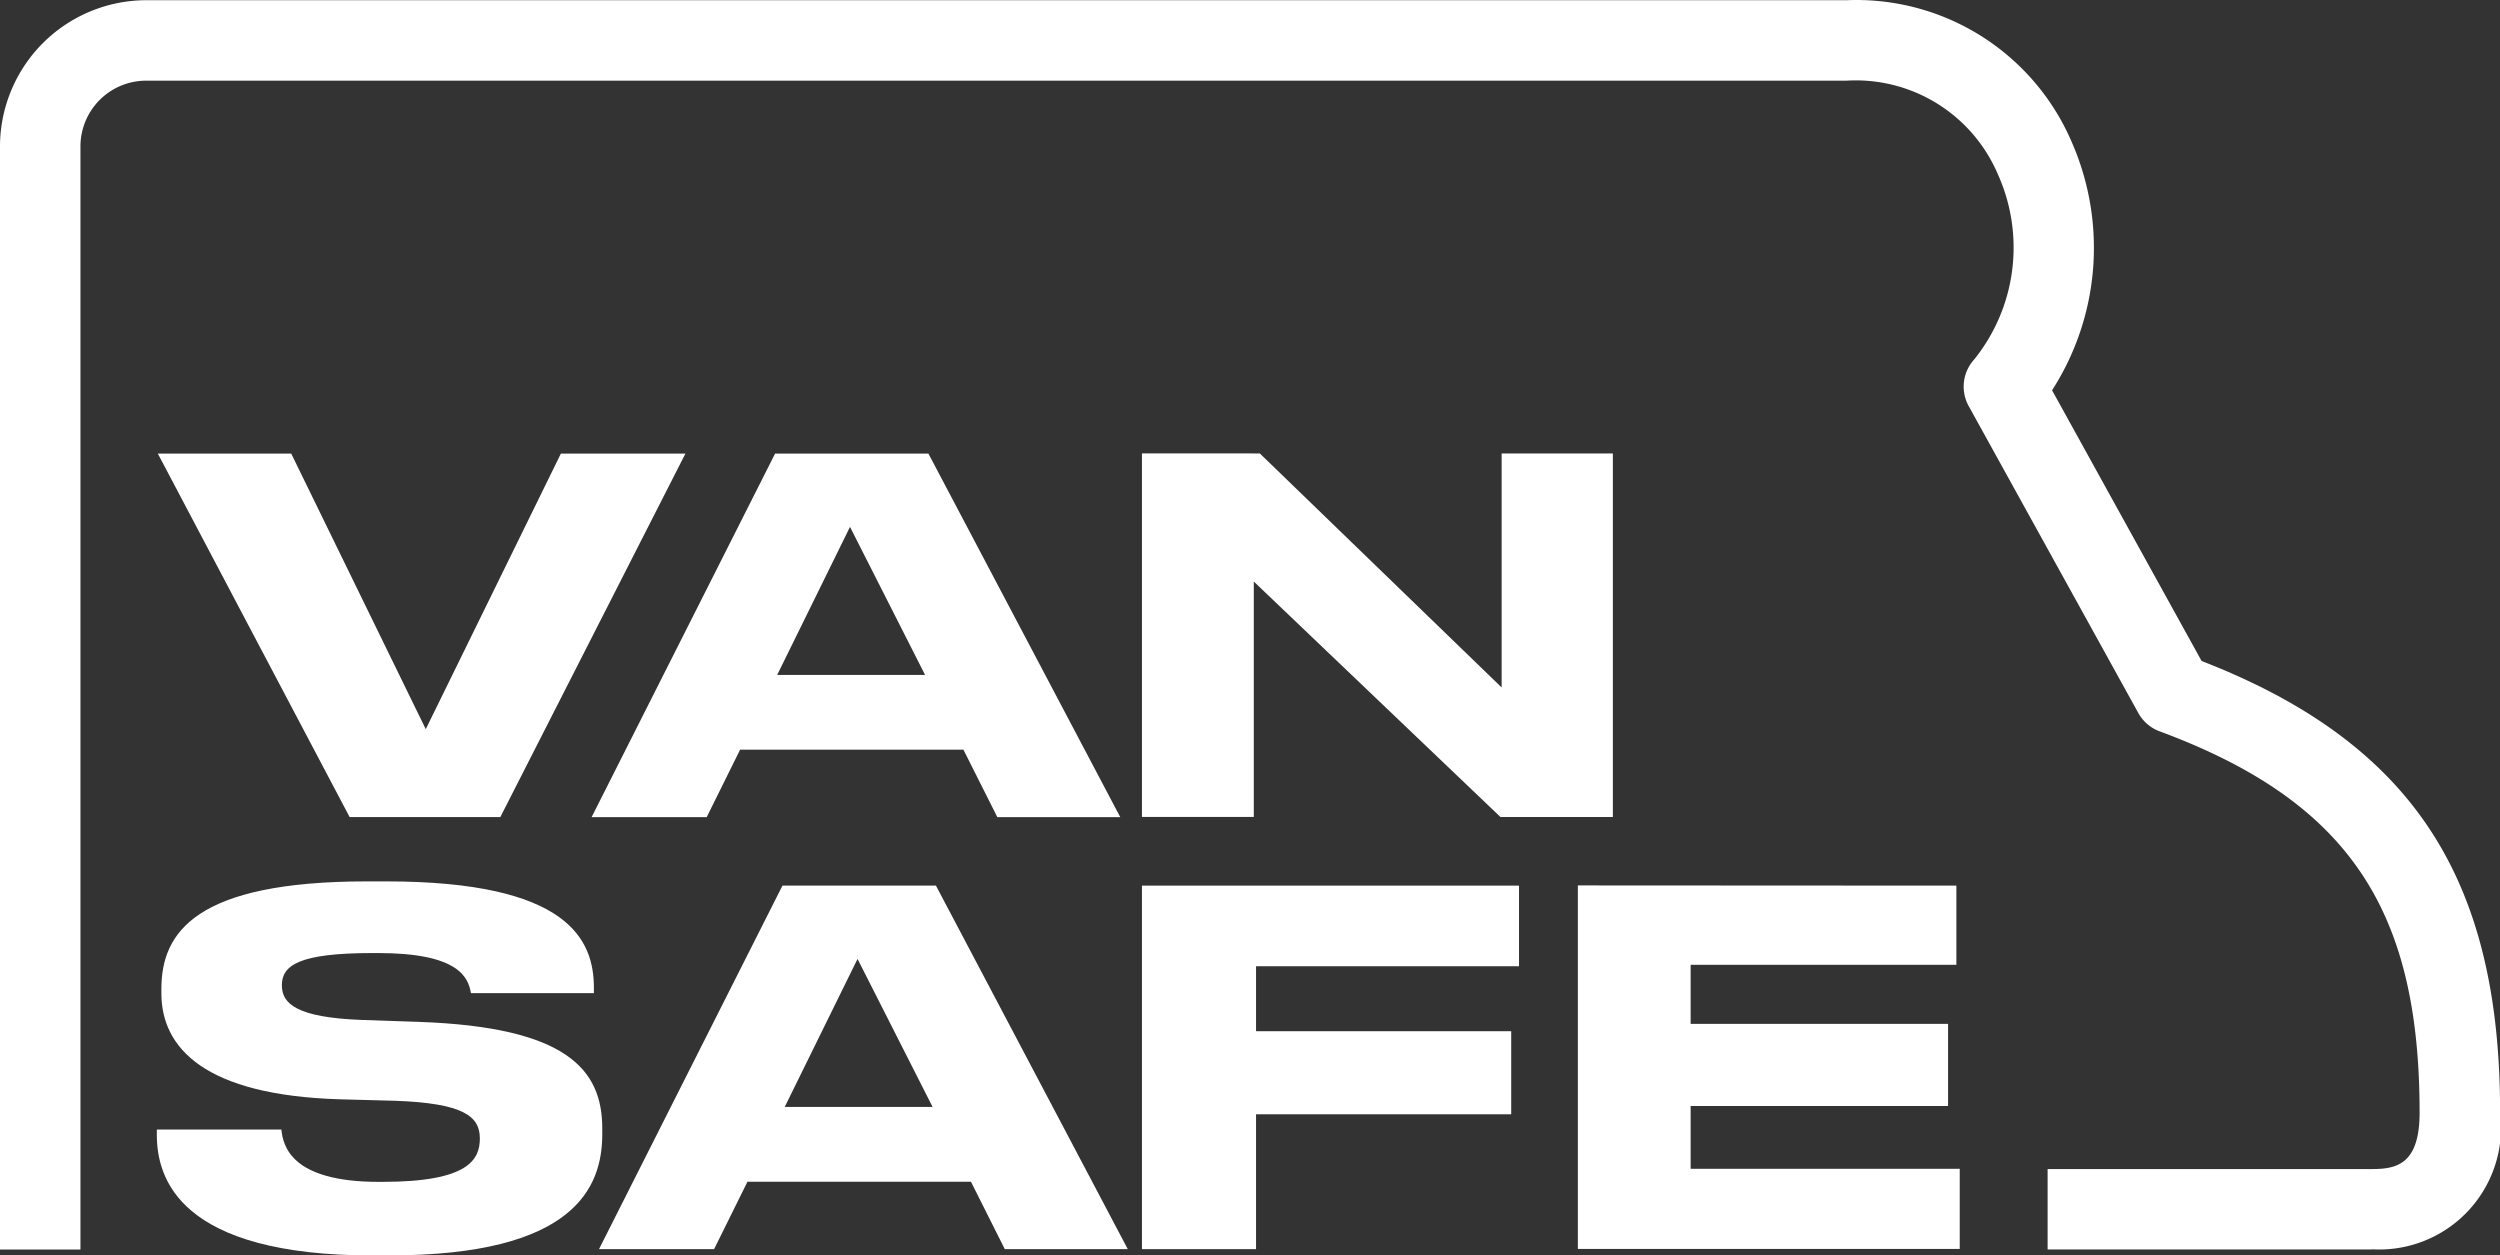 <svg xmlns="http://www.w3.org/2000/svg" width="47.791" height="24" viewBox="0 0 47.791 24"><rect x="0" y="0" width="47.791" height="24" fill="#333333" stroke="none"/><defs><style>.a{fill:#fff;}</style></defs><g transform="translate(-124.451 -118.132)"><path class="a" d="M169.794,142.017h-6.2V140.48h6.2c.461,0,.911-.083.911-1.077,0-3.823-1.3-5.932-4.971-7.291a.769.769,0,0,1-.406-.35l-3.243-5.868a.769.769,0,0,1,.106-.891,3.413,3.413,0,0,0,.45-3.544,2.952,2.952,0,0,0-2.891-1.785H127.244a1.257,1.257,0,0,0-1.255,1.256v21.088h-1.538V120.929a2.8,2.8,0,0,1,2.793-2.793H159.75a4.479,4.479,0,0,1,4.3,2.7,5.035,5.035,0,0,1-.371,4.757l2.859,5.175c4.1,1.591,5.706,4.229,5.706,8.631a2.33,2.33,0,0,1-2.45,2.615"/><path class="a" d="M175.563,261.432l-3.667-6.949h2.55l2.572,5.268,2.583-5.268h2.381l-3.539,6.949Z" transform="translate(-44.428 -127.68)"/><path class="a" d="M309.369,260.143H305.1l-.638,1.289h-2.2l3.507-6.949H308.7l3.667,6.949h-2.35Zm-2.168-4.259-1.392,2.83h2.827Z" transform="translate(-166.501 -127.68)"/><path class="a" d="M469.885,256.915v4.5h-2.138v-6.949H470l4.623,4.474v-4.473h2.126v6.949H474.6Z" transform="translate(-321.466 -127.666)"/><path class="a" d="M175.739,390.193c-3.709,0-4.134-1.476-4.134-2.307v-.1h2.381c.032.308.18,1,1.86,1h.074c1.65,0,1.86-.429,1.86-.831,0-.42-.308-.672-1.616-.719l-1.05-.028c-2.593-.075-3.422-.981-3.422-2.027v-.084c0-1.083.659-2.055,3.932-2.055h.361c3.5,0,3.975,1.121,3.975,2.036v.1h-2.35c-.053-.308-.244-.766-1.775-.766h-.108c-1.4,0-1.732.233-1.732.616,0,.355.287.616,1.53.663l1.095.037c2.816.1,3.5.906,3.5,2.036v.112c0,1.018-.531,2.316-4.071,2.316Z" transform="translate(-44.156 -248.061)"/><path class="a" d="M311.633,390.034h-4.272l-.638,1.289h-2.2l3.507-6.949h2.934l3.667,6.949H312.28Zm-2.168-4.259-1.392,2.83H310.9Z" transform="translate(-168.621 -249.312)"/><path class="a" d="M474.955,384.366v1.541h-5.027v1.242h4.878v1.588h-4.878v2.578h-2.181v-6.949Z" transform="translate(-321.466 -249.304)"/><path class="a" d="M606.007,384.366v1.513h-5.08v1.13h4.921v1.57h-4.921v1.2h5.144v1.532h-7.3v-6.949Z" transform="translate(-444.157 -249.304)"/></g></svg>